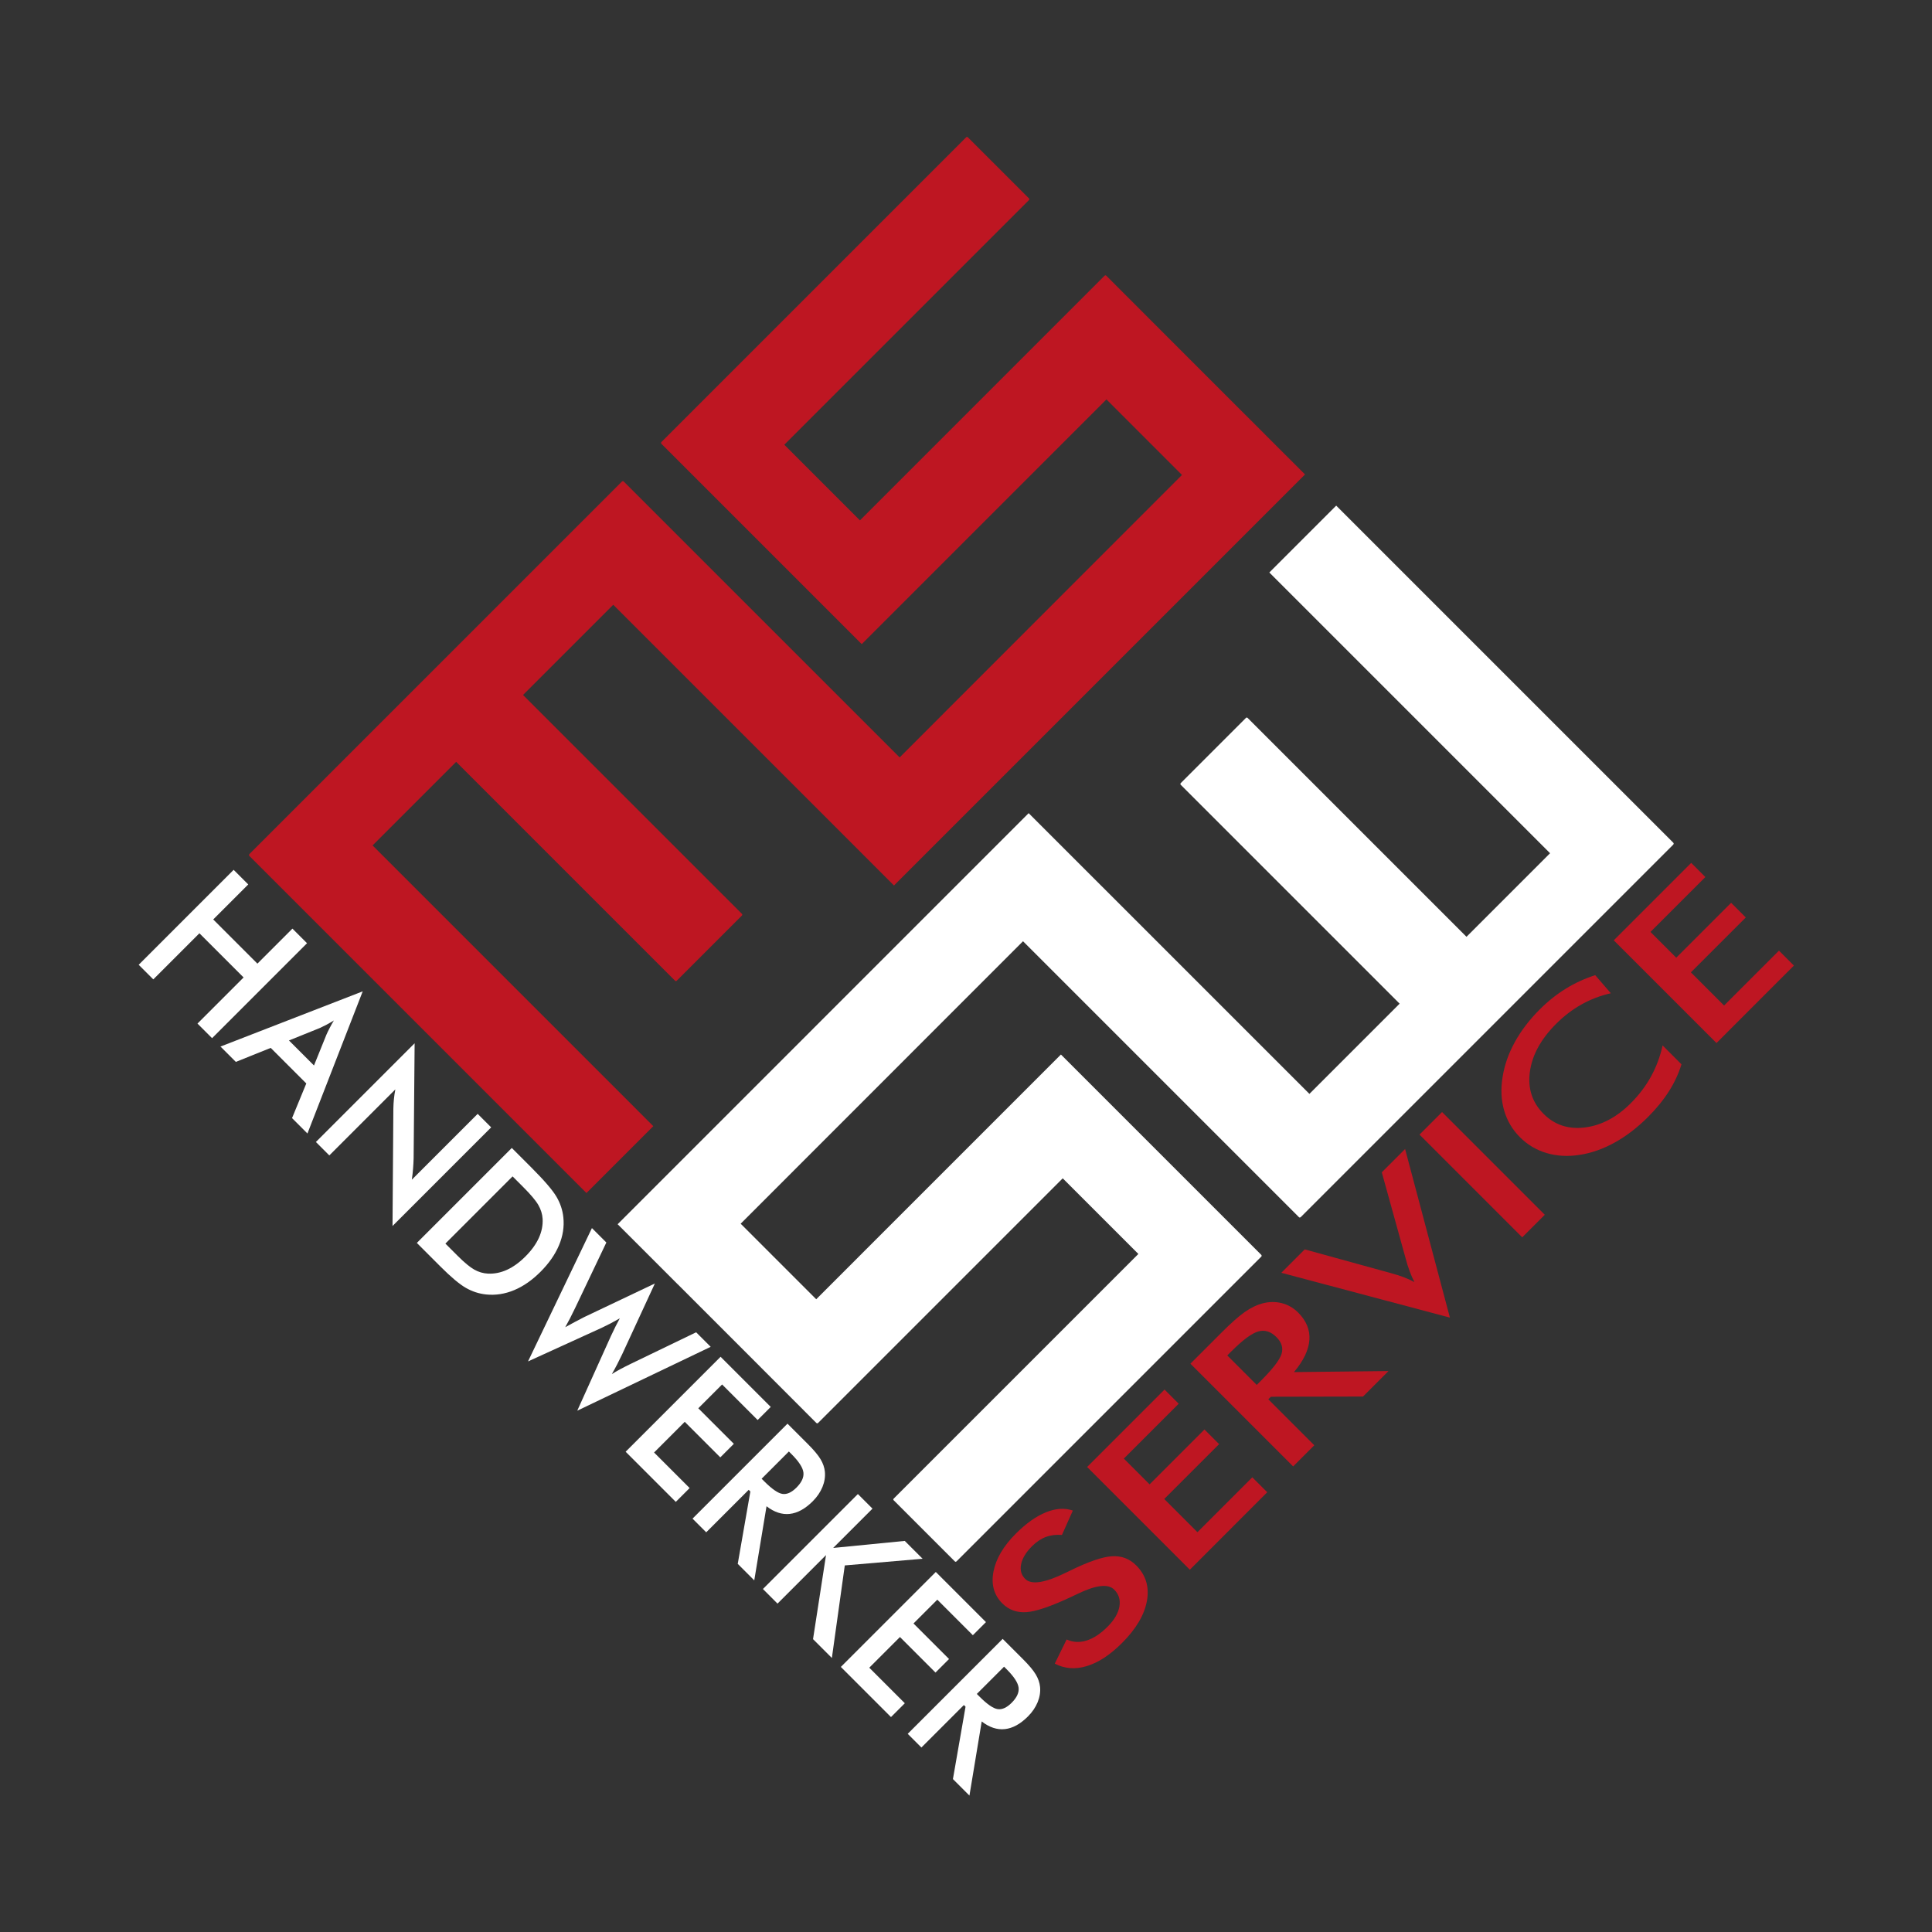 <?xml version="1.0" encoding="utf-8"?>
<!-- Generator: Adobe Illustrator 26.2.1, SVG Export Plug-In . SVG Version: 6.00 Build 0)  -->
<svg version="1.1" id="Ebene_1" xmlns="http://www.w3.org/2000/svg" xmlns:xlink="http://www.w3.org/1999/xlink" x="0px" y="0px"
	 viewBox="0 0 1080 1080" style="enable-background:new 0 0 1080 1080;" xml:space="preserve">
<rect x="0" y="0" width="1080" height="1080" fill="#333333" stroke="none"/>
<style type="text/css">
	.st0{fill:#BE1622;}
	.st1{fill:#FFFFFF;}
</style>
<g>
	<g>
		<path class="st0" d="M589.63,929.98l6.62-13.51c3.52,1.61,7.22,1.81,11.11,0.61c3.89-1.2,7.81-3.77,11.77-7.73
			c3.74-3.74,5.95-7.49,6.61-11.24c0.67-3.74-0.3-6.91-2.89-9.5c-3.37-3.37-10.15-2.6-20.36,2.32c-1.45,0.66-2.55,1.19-3.3,1.57
			c-11.64,5.47-20.12,8.37-25.46,8.71c-5.34,0.35-9.82-1.28-13.43-4.89c-4.68-4.68-6.32-10.62-4.94-17.81
			c1.39-7.19,5.57-14.26,12.53-21.22c5.72-5.72,11.33-9.69,16.8-11.91c5.49-2.22,10.5-2.53,15.04-0.96l-6.09,13.62
			c-3.36-0.24-6.38,0.14-9.07,1.16c-2.69,1.02-5.24,2.73-7.64,5.13c-3.39,3.39-5.43,6.73-6.11,10.04c-0.69,3.3,0.06,6.05,2.26,8.25
			c3.45,3.45,11.04,2.28,22.78-3.49c0.91-0.44,1.62-0.79,2.14-1.04c10.28-5.05,18.1-7.76,23.46-8.12c5.36-0.36,9.91,1.33,13.65,5.06
			c5.44,5.44,7.45,12.07,6.02,19.9c-1.42,7.83-6.07,15.69-13.95,23.56c-6.6,6.6-13.14,10.89-19.61,12.86
			C601.1,933.31,595.12,932.86,589.63,929.98z"/>
	</g>
	<g>
		<path class="st0" d="M665.12,877.48l-57.42-57.42l43.29-43.29l7.92,7.92l-30.68,30.68l14.4,14.4l30.68-30.68l8.19,8.19
			l-30.68,30.68l18.55,18.55l30.68-30.68l8.35,8.35L665.12,877.48z"/>
	</g>
	<g>
		<path class="st0" d="M709,782.22l25.69,25.69l-11.82,11.82l-57.42-57.42l17.59-17.59c5.16-5.16,9.4-8.91,12.74-11.26
			c3.34-2.34,6.6-3.95,9.76-4.81c3.79-1.01,7.44-1.08,10.94-0.19c3.5,0.89,6.56,2.64,9.18,5.26c4.6,4.6,6.7,9.71,6.3,15.31
			c-0.4,5.61-3.28,11.6-8.61,17.98l52.82-0.58l-14.25,14.25l-51.49,0.11L709,782.22z M702.53,774.18l2.28-2.28
			c6.67-6.67,10.53-11.68,11.57-15.02c1.04-3.35,0.09-6.48-2.83-9.41c-3.17-3.17-6.57-4.22-10.21-3.17
			c-3.64,1.06-8.64,4.77-15,11.12l-2.28,2.28L702.53,774.18z"/>
	</g>
	<g>
		<path class="st0" d="M810.51,736.55l-94.25-25.05l13.09-13.09l47.97,13.22c2.8,0.75,5.29,1.54,7.47,2.37
			c2.17,0.83,4.13,1.73,5.88,2.7c-0.98-1.89-1.89-3.96-2.72-6.22c-0.83-2.24-1.59-4.65-2.25-7.23l-13.27-47.92l13.03-13.03
			L810.51,736.55z"/>
	</g>
	<g>
		<path class="st0" d="M850.93,691.67l-57.42-57.42l12.61-12.61l57.42,57.42L850.93,691.67z"/>
	</g>
	<g>
		<path class="st0" d="M900.46,555.23c-5.83,1.32-11.27,3.4-16.37,6.25c-5.1,2.85-9.84,6.47-14.21,10.85
			c-8.48,8.48-13.37,17.39-14.66,26.73c-1.29,9.34,1.27,17.21,7.67,23.62c6.2,6.2,13.9,8.72,23.1,7.57
			c9.2-1.15,17.73-5.66,25.61-13.53c4.59-4.59,8.36-9.57,11.31-14.92c2.95-5.36,5.12-11.15,6.5-17.39l10.54,10.54
			c-1.58,5.2-3.92,10.23-7.02,15.11c-3.1,4.88-6.99,9.65-11.65,14.31c-5.93,5.93-12.14,10.7-18.61,14.29
			c-6.48,3.59-13.02,5.9-19.62,6.91c-6.53,1.03-12.67,0.7-18.43-0.98c-5.76-1.7-10.74-4.65-14.95-8.86s-7.15-9.18-8.83-14.91
			c-1.66-5.73-1.97-11.92-0.91-18.57c1.02-6.68,3.29-13.23,6.83-19.66c3.53-6.43,8.19-12.54,13.99-18.34
			c4.56-4.56,9.39-8.4,14.5-11.56c5.11-3.15,10.6-5.67,16.48-7.57L900.46,555.23z"/>
	</g>
	<g>
		<path class="st0" d="M959.53,583.06l-57.42-57.42l43.28-43.28l7.92,7.92l-30.68,30.68l14.4,14.4l30.68-30.68l8.19,8.19
			l-30.68,30.68l18.55,18.55l30.68-30.68l8.35,8.35L959.53,583.06z"/>
	</g>
</g>
<g>
	<g>
		<path class="st1" d="M77.53,539.32l53.08-53.08l8.16,8.16l-19.58,19.58l24.7,24.7l19.58-19.58l8.16,8.16l-53.08,53.08l-8.16-8.16
			l25.78-25.78l-24.7-24.7l-25.78,25.78L77.53,539.32z"/>
	</g>
	<g>
		<path class="st1" d="M163.25,625.03l7.97-19.36l-19.89-19.89l-19.5,7.83l-8.58-8.58l79.51-30.86l-30.9,79.47L163.25,625.03z
			 M161.53,581.62l13.99,13.99l6.97-17.25c0.48-1.07,1.05-2.27,1.74-3.59c0.69-1.33,1.48-2.76,2.4-4.32
			c-1.44,0.89-2.81,1.67-4.12,2.38c-1.31,0.69-2.55,1.3-3.72,1.83L161.53,581.62z"/>
	</g>
	<g>
		<path class="st1" d="M176.59,638.38l55.19-55.19l-0.56,64.36c-0.05,1.78-0.15,3.65-0.3,5.57c-0.14,1.94-0.38,4.04-0.7,6.33
			l36.8-36.8l7.55,7.55l-55.15,55.15l0.47-65.58c0.03-1.77,0.13-3.55,0.31-5.35c0.18-1.8,0.44-3.61,0.8-5.44l-36.91,36.91
			L176.59,638.38z"/>
	</g>
	<g>
		<path class="st1" d="M233.02,694.8l53.08-53.08l11.01,11.01c7.16,7.16,11.8,12.58,13.96,16.25c2.16,3.68,3.43,7.51,3.84,11.5
			c0.56,5.25-0.25,10.46-2.42,15.62c-2.18,5.18-5.62,10.12-10.33,14.83c-4.72,4.72-9.64,8.14-14.78,10.28
			c-5.14,2.14-10.34,2.94-15.62,2.41c-3.98-0.42-7.76-1.64-11.32-3.68c-3.57-2.03-8.31-6.02-14.23-11.94l-2.19-2.19L233.02,694.8z
			 M248.98,695.17l6.86,6.86c3.78,3.78,6.87,6.33,9.29,7.69c2.42,1.36,4.95,2.1,7.6,2.24c3.61,0.18,7.17-0.54,10.67-2.13
			s6.95-4.09,10.33-7.47c3.39-3.39,5.87-6.83,7.48-10.34c1.6-3.5,2.3-7.05,2.12-10.66c-0.16-2.68-0.97-5.27-2.41-7.78
			c-1.45-2.5-4.28-5.86-8.49-10.07l-2.95-2.95l-2.95-2.95L248.98,695.17z"/>
	</g>
	<g>
		<path class="st1" d="M330.89,686.51l8.06,8.06l-17.29,36.3c-1.15,2.38-2.17,4.45-3.07,6.2c-0.91,1.76-1.79,3.38-2.62,4.85
			c3.6-2.01,7.17-3.91,10.74-5.73c0.45-0.23,0.76-0.37,0.93-0.44l38.44-18.27l-18.27,39.54c-0.9,1.9-1.83,3.78-2.79,5.63
			c-0.96,1.85-1.95,3.68-2.99,5.49c1.32-0.85,2.82-1.75,4.52-2.66c1.69-0.91,3.74-1.96,6.16-3.13l36.44-17.59l8.13,8.13l-74.59,35.7
			l18.82-41.73c0.85-1.86,1.7-3.62,2.53-5.27c0.83-1.66,1.64-3.2,2.43-4.63c-1.82,1.04-3.54,1.98-5.16,2.84
			c-1.64,0.86-3.23,1.65-4.77,2.37l-41.38,18.88L330.89,686.51z"/>
	</g>
	<g>
		<path class="st1" d="M349.74,811.53l53.08-53.08l28.03,28.03l-7.32,7.32l-19.87-19.87l-13.31,13.31l19.87,19.87l-7.57,7.57
			l-19.87-19.87l-17.15,17.15l19.87,19.87l-7.73,7.73L349.74,811.53z"/>
	</g>
	<g>
		<path class="st1" d="M418.53,832.82l-23.75,23.75l-7.65-7.65l53.08-53.08l11.39,11.39c3.34,3.34,5.7,6.16,7.08,8.46
			c1.38,2.3,2.19,4.63,2.43,7c0.27,2.83-0.18,5.69-1.36,8.57c-1.19,2.87-2.99,5.52-5.41,7.94c-4.26,4.26-8.55,6.61-12.9,7.08
			s-8.67-0.96-12.95-4.28l-6.86,41.44l-9.23-9.23l7.05-40.45L418.53,832.82z M425.76,826.62l1.47,1.47
			c4.32,4.32,7.72,6.67,10.2,7.02c2.48,0.36,5.08-0.82,7.79-3.53c2.92-2.92,4.22-5.75,3.9-8.46c-0.33-2.72-2.55-6.14-6.66-10.26
			l-1.47-1.47L425.76,826.62z"/>
	</g>
	<g>
		<path class="st1" d="M426.48,888.26l53.08-53.08l8.16,8.16l-21.97,21.97l40.01-3.93l9.98,9.98l-43.5,3.72l-7.22,51.74
			l-10.53-10.53l7.26-46.98l-27.12,27.12L426.48,888.26z"/>
	</g>
	<g>
		<path class="st1" d="M470.04,931.82l53.08-53.08l28.03,28.03l-7.32,7.32l-19.87-19.87l-13.31,13.31l19.87,19.87l-7.57,7.57
			l-19.87-19.87l-17.15,17.15l19.87,19.87l-7.73,7.73L470.04,931.82z"/>
	</g>
	<g>
		<path class="st1" d="M538.82,953.12l-23.75,23.75l-7.65-7.65l53.08-53.08l11.39,11.39c3.34,3.34,5.7,6.16,7.08,8.46
			c1.38,2.3,2.19,4.63,2.43,7c0.27,2.83-0.18,5.69-1.36,8.57c-1.19,2.87-2.99,5.52-5.41,7.94c-4.26,4.26-8.55,6.61-12.9,7.08
			s-8.67-0.96-12.95-4.28l-6.86,41.44l-9.23-9.23l7.05-40.45L538.82,953.12z M546.05,946.92l1.47,1.47
			c4.32,4.32,7.72,6.67,10.2,7.02c2.48,0.36,5.08-0.82,7.79-3.53c2.92-2.92,4.22-5.75,3.9-8.46c-0.33-2.72-2.55-6.14-6.66-10.26
			l-1.47-1.47L546.05,946.92z"/>
	</g>
</g>
<g>
	<path class="st0" d="M331.65,595.97L331.65,595.97L208.28,472.6L255,425.88l122.34,122.34c0.32,0.32,0.66,0.31,1.01-0.03
		l36.26-36.26c0.4-0.4,0.44-0.77,0.12-1.09L292.38,388.5l50.43-50.43L465.55,460.8l0,0l0.72,0.72L499.74,495l229.78-229.78
		l-16.74-16.72l-16.74-16.76c-0.05-0.05-0.09-0.07-0.14-0.11l-0.59-0.59l-42.28-42.28l-34.51-34.55c-0.38-0.38-0.74-0.39-1.09-0.05
		L480.71,290.89l-42.28-42.28l136.72-136.72c0.35-0.35,0.36-0.68,0.03-1l-34.12-34.13c-0.32-0.32-0.66-0.31-1.01,0.03l-170.3,170.3
		c-0.29,0.29-0.3,0.62-0.03,1l111.99,111.99l136.8-136.81l42.23,42.23l-157.83,157.9L348.66,269.16c-0.27-0.27-0.6-0.26-1,0.03
		L139.48,477.36c-0.35,0.35-0.39,0.71-0.12,1.09l154.9,154.9l0,0l33.56,33.56l37.38-37.38L331.65,595.97z"/>
</g>
<g>
	<path class="st1" d="M935.41,471.11l-154.9-154.9l0,0l-33.56-33.56l-37.38,37.38l33.56,33.56l0,0L866.5,476.96l-46.72,46.72
		L697.44,401.34c-0.32-0.32-0.66-0.31-1.01,0.03l-36.26,36.26c-0.4,0.4-0.44,0.77-0.12,1.09L782.4,561.06l-50.43,50.43
		L609.23,488.76l0,0l-0.72-0.72l-33.48-33.48L345.26,684.35L362,701.07l16.74,16.76c0.05,0.05,0.09,0.07,0.14,0.11l0.59,0.59
		l42.28,42.28l34.51,34.55c0.38,0.38,0.74,0.39,1.09,0.05l136.72-136.72l42.28,42.28L499.63,837.68c-0.35,0.35-0.36,0.68-0.03,1.01
		l34.13,34.12c0.32,0.32,0.66,0.31,1.01-0.03l170.3-170.3c0.29-0.29,0.3-0.62,0.03-1L593.07,589.48l-136.8,136.81l-42.23-42.23
		l157.83-157.9l154.25,154.25c0.27,0.27,0.6,0.26,1-0.03L935.3,472.2C935.64,471.86,935.68,471.49,935.41,471.11z"/>
</g>
</svg>
